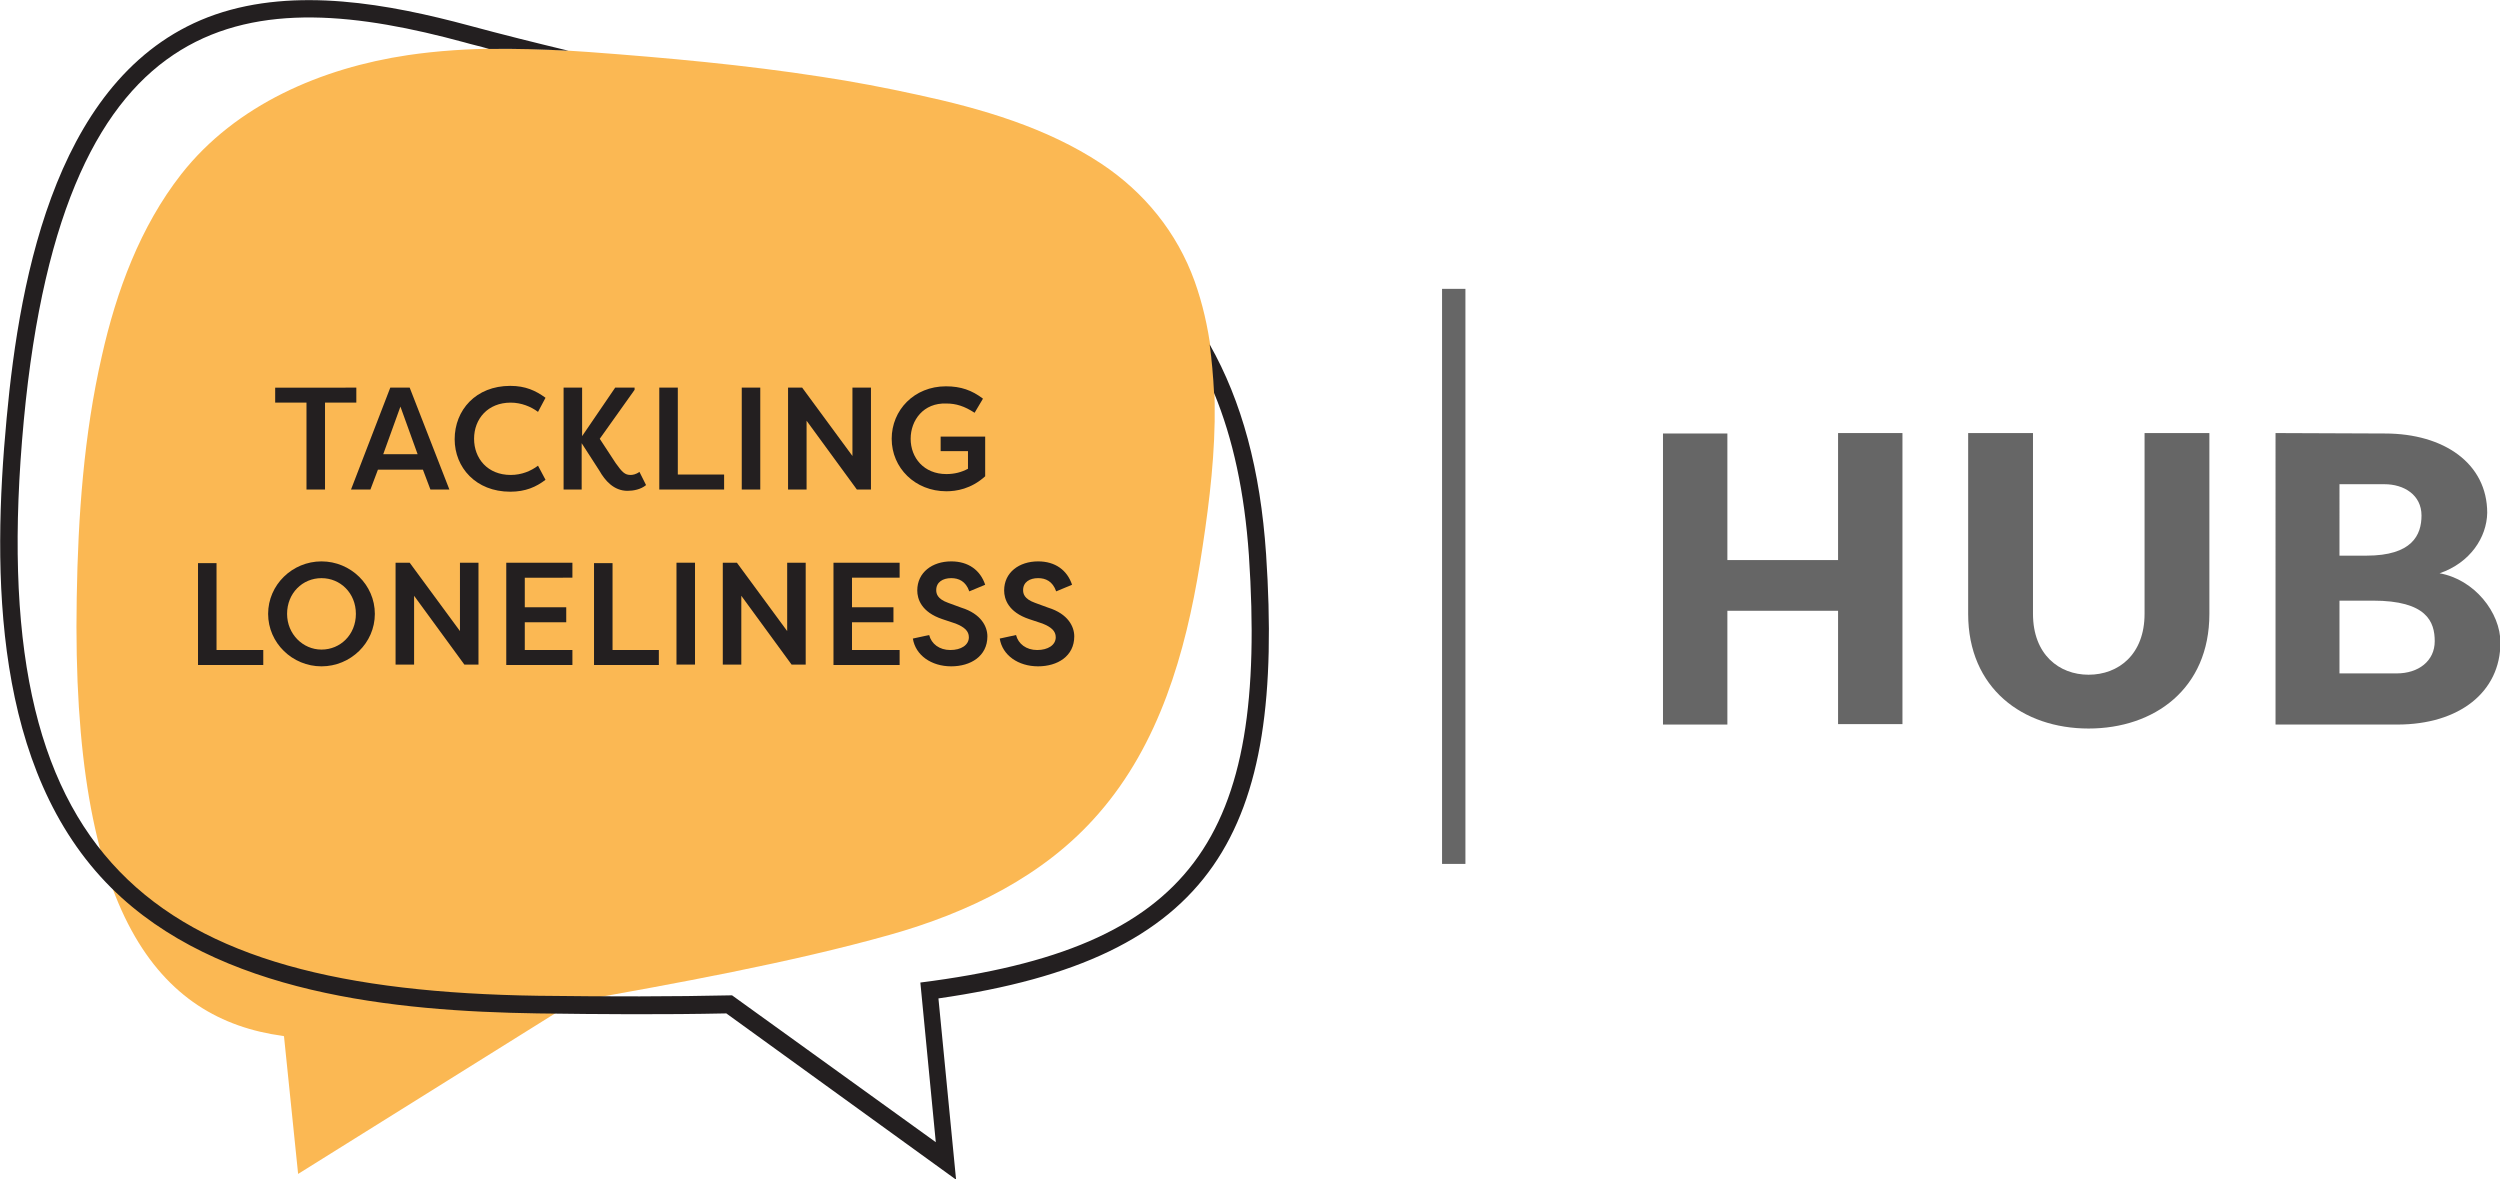 <?xml version="1.0" encoding="utf-8"?>
<!-- Generator: Adobe Illustrator 25.1.0, SVG Export Plug-In . SVG Version: 6.00 Build 0)  -->
<svg version="1.1" id="Layer_1" xmlns="http://www.w3.org/2000/svg" xmlns:xlink="http://www.w3.org/1999/xlink" x="0px" y="0px"
	 viewBox="0 0 566.9 267.4" style="enable-background:new 0 0 566.9 267.4;" xml:space="preserve">
<style type="text/css">
	.st0{fill:#666666;}
	.st1{fill-rule:evenodd;clip-rule:evenodd;fill:#FBB853;}
	.st2{fill-rule:evenodd;clip-rule:evenodd;fill:#231F20;}
	.st3{fill:#231F20;}
</style>
<g>
	<rect x="327" y="65.5" class="st0" width="5.3" height="130.4"/>
	<g>
		<path class="st1" d="M186.2,17.4c-17.4-2.7-35.1-4.3-52.6-5.6c-13.7-1-27.5-1.3-41.1,0.7c-19.5,2.9-39,11.2-51.4,27
			c-9.3,11.9-14.7,26.5-18,41.2c-4.1,17.9-5.4,36.4-5.7,54.8c-1.3,72.4,18.8,95.6,46.7,99.4c0.1,0,0.2,0,0.3,0.1l3.2,31.2l62.6-39.1
			c22.2-3.9,49.5-8.9,71.5-15.1c17.8-5,35.1-13.3,47.4-27.5c13.8-15.8,19.7-36.4,23-56.7c3.3-20.7,6-43.8-1.2-64
			c-4-11.1-11.4-20.2-21.2-26.7c-12.4-8.2-27.2-12.5-41.6-15.6C200.8,19.9,193.5,18.5,186.2,17.4z"/>
		<path class="st2" d="M287.1,125.7c-1.3-19.2-5.5-34.7-12.8-47.6c0.5,3.6,0.8,7.3,1,11c4.3,10.4,6.9,22.5,7.9,36.8
			c4.3,64.5-12.8,89.1-74.5,96.9l3.5,36.2L166,225.7c-13.3,0.3-27.9,0.3-44,0.1C33.8,224.5-4,195.4,5.4,95.3
			C14.5-1.3,57.8-3.3,105.3,9.6c1.7,0.5,3.6,0.9,5.6,1.5c6-0.1,12,0.1,18,0.4c-7.5-1.8-15.1-3.7-22.5-5.7C88.2,0.9,67.1-3,48.8,3.3
			C13.1,15.7,4.5,62.3,1.5,94.9c-3.3,35.1-3.1,79.7,23.7,106.4c24.2,24.1,64.3,28,96.7,28.5c14.3,0.2,28.6,0.3,42.8,0l52.1,37.7
			l-4-41.1C275.6,217.4,291.3,188.8,287.1,125.7z"/>
		<g>
			<path class="st3" d="M80.8,87.9v3.4h-7.1V111h-4.2V91.3h-7.1v-3.4H80.8z"/>
			<path class="st3" d="M79.6,111l8.9-23.1h4.4l9,23.1h-4.3l-1.7-4.5H85.7L84,111H79.6z M90.8,92.2L86.9,103h7.8L90.8,92.2z"/>
			<path class="st3" d="M115.7,87.5c3.5,0,5.8,1.1,8,2.7l-1.7,3.2c-1.6-1.2-3.8-2.1-6.2-2.1c-5.2,0-8.3,3.7-8.3,8.2
				c0,4.5,3.1,8.2,8.3,8.2c2.5,0,4.6-0.9,6.2-2.1l1.7,3.2c-2.1,1.6-4.5,2.7-8,2.7c-7.8,0-12.6-5.5-12.6-11.9
				C103.1,93,107.9,87.5,115.7,87.5z"/>
			<path class="st3" d="M132,111h-4.2V87.9h4.2v11l7.5-11h4.4v0.5L136,99.5l3.6,5.5c1.5,2.1,2.1,2.7,3.4,2.7c0.4,0,1.2-0.1,2-0.7
				c0.5,1,1,2,1.5,3c-1.2,1-2.9,1.3-4.2,1.3c-3.1,0-5.1-2.3-6.4-4.6l-4-6.2V111z"/>
			<path class="st3" d="M164.2,107.6v3.4h-14.7V87.9h4.2v19.7H164.2z"/>
			<path class="st3" d="M172.4,111h-4.2V87.9h4.2V111z"/>
			<path class="st3" d="M182.9,95.4V111h-4.2V87.9h3.2l11.4,15.5V87.9h4.2V111h-3.2L182.9,95.4z"/>
			<path class="st3" d="M206.5,99.5c0,4.3,3,8,8.1,8c1.8,0,3.4-0.4,4.9-1.2v-4h-6.2V99h10.1v9c-3.2,2.9-6.6,3.4-8.8,3.4
				c-7.1,0-12.4-5.3-12.4-11.9c0-6.5,5.1-11.9,12.3-11.9c3.4,0,5.9,0.9,8.4,2.8l-1.9,3.2c-2.3-1.5-4.2-2.1-6.4-2.1
				C209.4,91.3,206.5,95.3,206.5,99.5z"/>
			<path class="st3" d="M59.7,147.4v3.4H44.9v-23.1h4.2v19.7H59.7z"/>
			<path class="st3" d="M72.9,127.3c6.6,0,12.1,5.3,12.1,11.9c0,6.6-5.5,11.9-12.1,11.9c-6.6,0-12.1-5.3-12.1-11.9
				C60.8,132.6,66.3,127.3,72.9,127.3z M72.9,147.3c4.3,0,7.8-3.4,7.8-8.1c0-4.7-3.5-8.1-7.8-8.1c-4.3,0-7.8,3.4-7.8,8.1
				C65.1,143.8,68.7,147.3,72.9,147.3z"/>
			<path class="st3" d="M93.9,135.1v15.6h-4.2v-23.1h3.2l11.4,15.5v-15.5h4.2v23.1h-3.2L93.9,135.1z"/>
			<path class="st3" d="M114.8,150.7v-23.1h15v3.4H119v6.7h9.4v3.4H119v6.3h10.8v3.4H114.8z"/>
			<path class="st3" d="M149.4,147.4v3.4h-14.7v-23.1h4.2v19.7H149.4z"/>
			<path class="st3" d="M157.6,150.7h-4.2v-23.1h4.2V150.7z"/>
			<path class="st3" d="M168.1,135.1v15.6h-4.2v-23.1h3.2l11.4,15.5v-15.5h4.2v23.1h-3.2L168.1,135.1z"/>
			<path class="st3" d="M189,150.7v-23.1h15v3.4h-10.8v6.7h9.4v3.4h-9.4v6.3H204v3.4H189z"/>
			<path class="st3" d="M210.7,144c0.5,2,2.3,3.4,4.8,3.4c2.4,0,4.2-1.1,4.2-2.9c0-1.4-1-2.3-3-3.1l-3-1c-4.8-1.6-5.7-4.6-5.7-6.5
				c0-4.1,3.4-6.6,7.7-6.6c3.9,0,6.6,2,7.7,5.3l-3.6,1.5c-0.8-2.3-2.4-3-4.1-3c-1.9,0-3.4,0.9-3.4,2.7c0,0.8,0.2,2,2.7,2.9l3,1.1
				c4.5,1.4,5.9,4.3,5.9,6.5c0,4.5-3.8,6.8-8.2,6.8c-4.5,0-8.1-2.5-8.7-6.3L210.7,144z"/>
			<path class="st3" d="M230.4,144c0.5,2,2.3,3.4,4.8,3.4c2.4,0,4.2-1.1,4.2-2.9c0-1.4-1-2.3-3-3.1l-3-1c-4.8-1.6-5.7-4.6-5.7-6.5
				c0-4.1,3.4-6.6,7.7-6.6c3.9,0,6.6,2,7.7,5.3l-3.6,1.5c-0.8-2.3-2.4-3-4.1-3c-1.9,0-3.4,0.9-3.4,2.7c0,0.8,0.2,2,2.7,2.9l3,1.1
				c4.5,1.4,5.9,4.3,5.9,6.5c0,4.5-3.8,6.8-8.2,6.8c-4.5,0-8.1-2.5-8.7-6.3L230.4,144z"/>
		</g>
	</g>
	<g>
		<path class="st0" d="M416.8,164.3v-25.8h-25.1v25.8h-14.6v-66h14.6v28.7h25.1V98.2h14.6v66H416.8z"/>
		<path class="st0" d="M501,98.2v41c0,17-12.5,26-27.4,26s-27.3-9.1-27.3-26v-41H461v41c0,9.2,5.9,13.8,12.6,13.8
			c6.8,0,12.7-4.6,12.7-13.8v-41H501z"/>
		<path class="st0" d="M553.2,130c7.9,1.4,13.8,8.9,13.8,15.7c0,11.2-9.3,18.6-23.4,18.6h-27.6V98.2l24.8,0.1
			c13.4,0,23.2,6.8,23.2,18C563.9,121.8,560.2,127.6,553.2,130z M536.6,126c10.4,0,12.5-4.7,12.5-9.1c0-4.7-4-7.1-8.4-7.1h-10.2V126
			H536.6z M530.5,136.2v16.5h13c4.9,0,8.6-2.8,8.6-7.3c0-4.4-1.8-9.2-14-9.2H530.5z"/>
	</g>
</g>
</svg>
